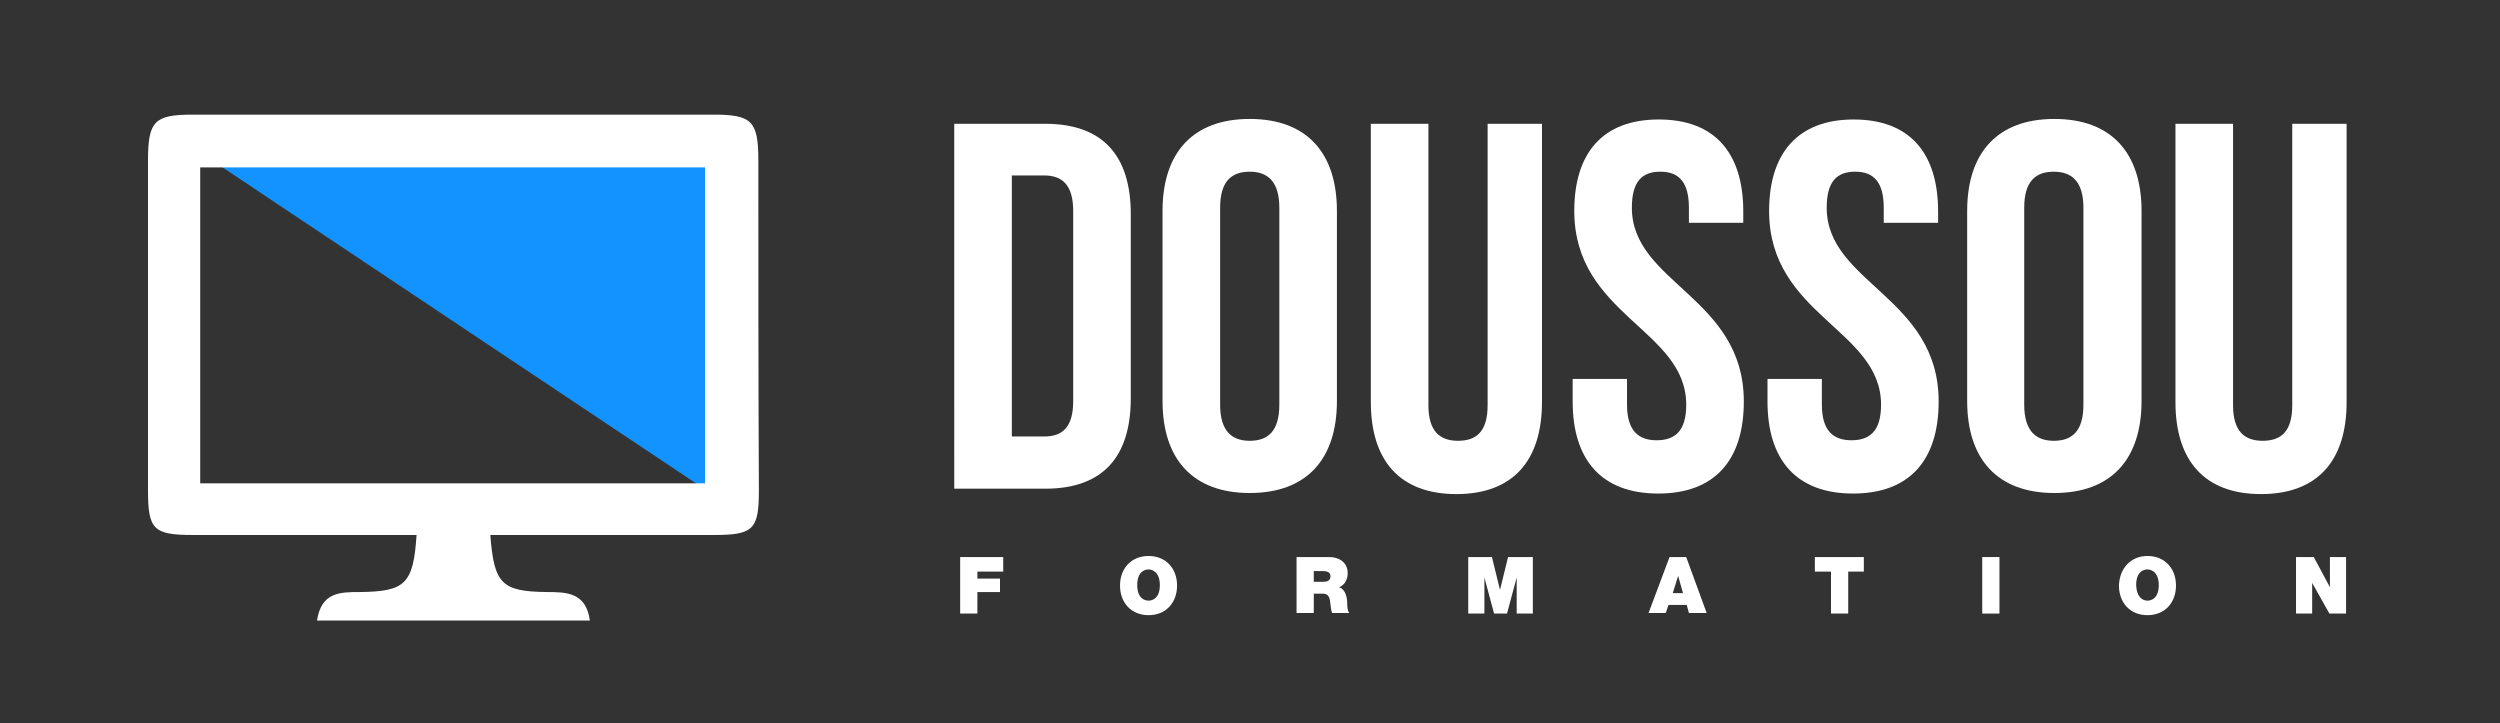 <?xml version="1.0" encoding="utf-8"?>
<!-- Generator: Adobe Illustrator 23.0.1, SVG Export Plug-In . SVG Version: 6.00 Build 0)  -->
<svg version="1.1" id="Layer_1" xmlns="http://www.w3.org/2000/svg" xmlns:xlink="http://www.w3.org/1999/xlink" x="0px" y="0px" 
	 viewBox="0 0 464.5 134.4" style="enable-background:new 0 0 464.5 134.4;" xml:space="preserve">
<rect x="0" y="0" width="464.5" height="134.4" fill="#333333" stroke="none"/>
<style type="text/css">
	.st0{fill:#1293FF;}
	.st1{fill:#FFFFFF;}
</style>
<g>
	<polygon class="st0" points="136.8,94.8 34.3,26.4 136.8,26.4 	"/>
	<g>
		<path class="st1" d="M178.3,103.5h8.1v2.7h-4.8v1.3h4.2v2.5h-4.2v4h-3.2V103.5z"/>
		<path class="st1" d="M213.4,103.3c3.2,0,5.3,2.3,5.3,5.5c0,3.2-2.1,5.5-5.3,5.5c-3.2,0-5.3-2.3-5.3-5.5
			C208.1,105.6,210.2,103.3,213.4,103.3z M213.4,111.6c0.8,0,2.1-0.5,2.1-2.9c0-2.3-1.3-2.9-2.1-2.9c-0.8,0-2.1,0.5-2.1,2.9
			C211.3,111.1,212.6,111.6,213.4,111.6z"/>
		<path class="st1" d="M240.9,103.5h6.1c1.8,0,3.4,1,3.4,3c0,1.1-0.5,2.2-1.6,2.6c0.9,0.3,1.4,1.3,1.5,2.6c0,0.5,0,1.8,0.4,2.2h-3.2
			c-0.2-0.5-0.2-1.1-0.3-1.6c-0.1-1-0.2-2-1.4-2h-1.7v3.6h-3.2V103.5z M244.1,108.1h1.7c0.6,0,1.4-0.1,1.4-1c0-0.7-0.4-1-1.6-1h-1.5
			V108.1z"/>
		<path class="st1" d="M272.6,103.5h4.6l1.5,6.1h0l1.5-6.1h4.6V114h-3v-6.7h0l-1.8,6.7h-2.4l-1.8-6.7h0v6.7h-3V103.5z"/>
		<path class="st1" d="M310.2,103.5h3.1l3.8,10.4h-3.3l-0.4-1.5H310l-0.5,1.5h-3.2L310.2,103.5z M312.7,110.2l-0.9-3.2h0l-1,3.2
			H312.7z"/>
		<path class="st1" d="M340.1,106.2h-2.9v-2.7h9.1v2.7h-2.9v7.8h-3.2V106.2z"/>
		<path class="st1" d="M368.3,103.5h3.2V114h-3.2V103.5z"/>
		<path class="st1" d="M399,103.3c3.2,0,5.3,2.3,5.3,5.5c0,3.2-2.1,5.5-5.3,5.5s-5.3-2.3-5.3-5.5C393.8,105.6,395.9,103.3,399,103.3
			z M399,111.6c0.8,0,2.1-0.5,2.1-2.9c0-2.3-1.3-2.9-2.1-2.9s-2.1,0.5-2.1,2.9C397,111.1,398.2,111.6,399,111.6z"/>
		<path class="st1" d="M426.6,103.5h3.3l3,5.6h0v-5.6h3V114h-3.1l-3.2-5.7h0v5.7h-3V103.5z"/>
	</g>
	<g>
		<g>
			<path class="st1" d="M177.3,23h16.9c10.7,0,15.9,5.9,15.9,16.8V74c0,10.9-5.2,16.8-15.9,16.8h-16.9V23z M188,32.6v48.5h6
				c3.4,0,5.4-1.7,5.4-6.6V39.2c0-4.8-2-6.6-5.4-6.6H188z"/>
			<path class="st1" d="M216,39.2c0-10.9,5.7-17.1,16.2-17.1c10.5,0,16.2,6.2,16.2,17.1v35.3c0,10.9-5.7,17.1-16.2,17.1
				c-10.5,0-16.2-6.2-16.2-17.1V39.2z M226.7,75.2c0,4.8,2.1,6.7,5.5,6.7c3.4,0,5.5-1.8,5.5-6.7V38.6c0-4.8-2.1-6.7-5.5-6.7
				c-3.4,0-5.5,1.8-5.5,6.7V75.2z"/>
			<path class="st1" d="M265.4,23v52.3c0,4.8,2.1,6.6,5.5,6.6c3.4,0,5.5-1.7,5.5-6.6V23h10.1v51.7c0,10.9-5.4,17.1-15.9,17.1
				s-15.9-6.2-15.9-17.1V23H265.4z"/>
			<path class="st1" d="M308.2,22.2c10.4,0,15.7,6.2,15.7,17.1v2.1h-10.1v-2.8c0-4.8-1.9-6.7-5.3-6.7c-3.4,0-5.3,1.8-5.3,6.7
				c0,14,20.8,16.6,20.8,36c0,10.9-5.4,17.1-15.9,17.1c-10.5,0-15.9-6.2-15.9-17.1v-4.2h10.1v4.8c0,4.8,2.1,6.6,5.5,6.6
				c3.4,0,5.5-1.7,5.5-6.6c0-14-20.8-16.6-20.8-36C292.5,28.4,297.8,22.2,308.2,22.2z"/>
			<path class="st1" d="M344.4,22.2c10.4,0,15.7,6.2,15.7,17.1v2.1H350v-2.8c0-4.8-1.9-6.7-5.3-6.7c-3.4,0-5.3,1.8-5.3,6.7
				c0,14,20.8,16.6,20.8,36c0,10.9-5.4,17.1-15.9,17.1c-10.5,0-15.9-6.2-15.9-17.1v-4.2h10.1v4.8c0,4.8,2.1,6.6,5.5,6.6
				c3.4,0,5.5-1.7,5.5-6.6c0-14-20.8-16.6-20.8-36C328.7,28.4,334.1,22.2,344.4,22.2z"/>
			<path class="st1" d="M365.5,39.2c0-10.9,5.7-17.1,16.2-17.1c10.5,0,16.2,6.2,16.2,17.1v35.3c0,10.9-5.7,17.1-16.2,17.1
				c-10.5,0-16.2-6.2-16.2-17.1V39.2z M376.1,75.2c0,4.8,2.1,6.7,5.5,6.7c3.4,0,5.5-1.8,5.5-6.7V38.6c0-4.8-2.1-6.7-5.5-6.7
				c-3.4,0-5.5,1.8-5.5,6.7V75.2z"/>
			<path class="st1" d="M414.9,23v52.3c0,4.8,2.1,6.6,5.5,6.6c3.4,0,5.5-1.7,5.5-6.6V23H436v51.7c0,10.9-5.4,17.1-15.9,17.1
				s-15.9-6.2-15.9-17.1V23H414.9z"/>
		</g>
	</g>
	<path class="st1" d="M140.9,29.8c0-7.3-1.2-8.5-8.3-8.5c-15.6,0-31.3,0-46.9,0v0c-0.5,0-1,0-1.5,0s-1,0-1.5,0v0
		c-15.6,0-31.3,0-46.9,0c-7.1,0-8.3,1.2-8.3,8.5c0,20.4,0,40.9,0,61.3c0,7.3,1,8.3,8.4,8.3c13.8,0,27.6,0,41.5,0
		c-0.6,9.1-2.1,10.5-10.5,10.6c-3.7,0-7.2,0-8,5.3h23.8h3.1h23.8c-0.7-5.2-4.3-5.3-8-5.3c-8.4-0.1-9.8-1.5-10.5-10.6
		c13.8,0,27.6,0,41.5,0c7.4,0,8.4-1,8.4-8.3C140.9,70.7,140.9,50.2,140.9,29.8z M131,89.8H85.7h-3.1H37.2V31.1h45.4h3.1H131V89.8z"
		/>
</g>
</svg>
